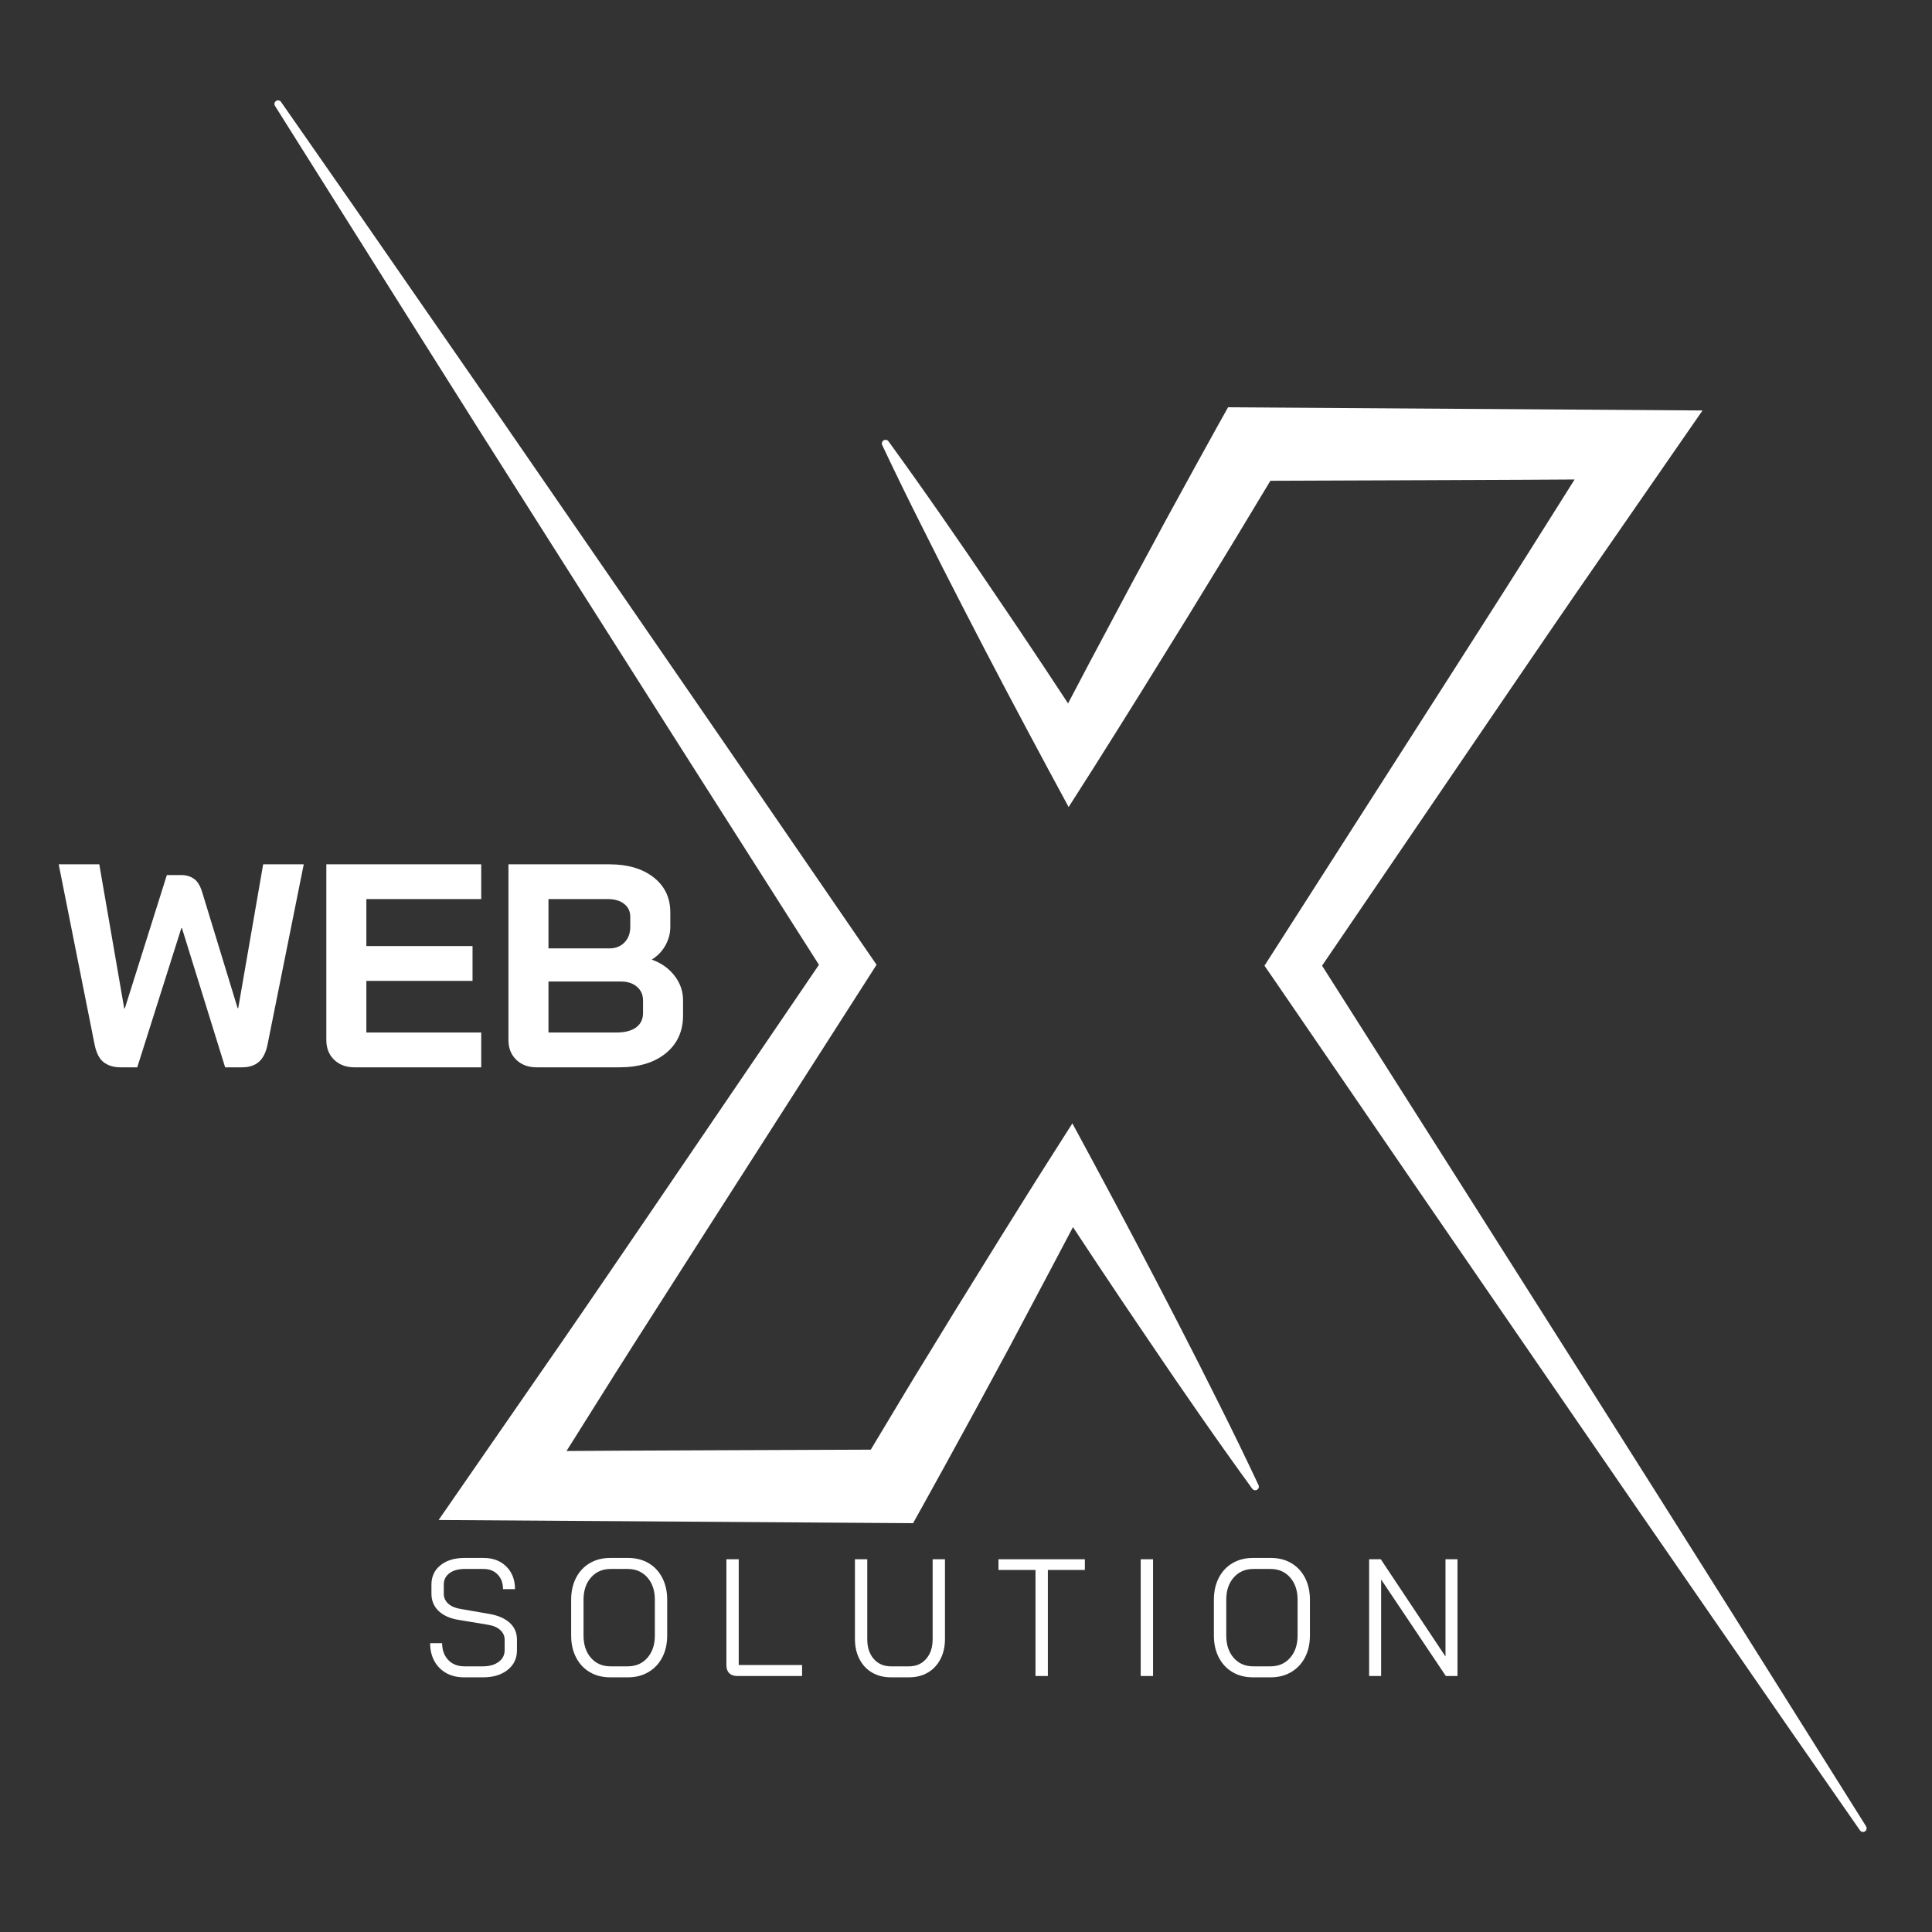 <svg xmlns="http://www.w3.org/2000/svg" xmlns:xlink="http://www.w3.org/1999/xlink" width="1080" zoomAndPan="magnify" viewBox="0 0 810 810" height="1080" preserveAspectRatio="xMidYMid meet" version="1.0"><rect x="0" y="0" width="810" height="810" fill="#333333" stroke="none"/><defs><g/><clipPath id="6100dae8c5"><path d="M 369 170 L 783 170 L 783 768.258 L 369 768.258 Z M 369 170 " clip-rule="nonzero"/></clipPath></defs><g clip-path="url(#6100dae8c5)"><path fill="#ffffff" d="M 782.344 765.656 C 763.137 735.047 743.914 704.441 724.672 673.832 L 695.793 628.027 L 666.812 582.211 L 608.75 490.641 L 554.281 404.867 L 624.41 301.883 L 642.875 274.809 C 649.055 265.797 655.184 256.758 661.402 247.773 L 698.703 193.879 L 713.789 172.094 L 514.871 170.758 L 510.68 178.246 C 504.551 189.219 498.559 200.262 492.512 211.273 L 487.984 219.551 L 483.527 227.871 L 474.555 244.449 L 456.824 277.73 L 447.789 294.902 C 444.344 289.668 440.895 284.441 437.441 279.227 L 426.867 263.406 L 416.188 247.641 L 405.508 231.914 L 394.68 216.254 C 387.426 205.816 380.066 195.449 372.598 185.16 C 372.496 184.984 372.363 184.836 372.199 184.711 C 372.035 184.586 371.855 184.5 371.656 184.449 C 371.457 184.395 371.258 184.383 371.055 184.414 C 370.852 184.441 370.66 184.508 370.484 184.609 C 370.309 184.715 370.156 184.848 370.031 185.008 C 369.91 185.172 369.82 185.355 369.77 185.551 C 369.719 185.75 369.703 185.949 369.734 186.152 C 369.762 186.355 369.824 186.547 369.93 186.723 C 375.348 198.207 380.922 209.621 386.645 220.969 L 395.199 237.977 L 403.879 254.93 L 412.621 271.832 L 421.449 288.68 C 427.387 299.879 433.316 311.094 439.336 322.254 L 448.027 338.355 L 458.375 322.121 C 465.129 311.508 471.723 300.84 478.398 290.188 L 498.238 258.148 L 508.078 242.059 L 512.988 234.051 L 517.863 226.039 C 522.789 217.883 527.727 209.738 532.613 201.57 C 536.512 201.57 655.438 201.117 660.164 201.023 L 639.723 233.477 C 633.914 242.727 628 251.898 622.141 261.125 L 604.492 288.734 L 533.816 399.125 L 530.133 404.867 L 533.816 410.207 L 595.094 499.652 L 656.504 589.004 L 687.211 633.66 L 718.023 678.266 C 738.547 708.043 759.141 737.754 779.809 767.391 C 779.918 767.555 780.059 767.695 780.227 767.805 C 780.395 767.914 780.574 767.988 780.773 768.027 C 780.969 768.066 781.164 768.066 781.359 768.027 C 781.559 767.988 781.738 767.91 781.906 767.801 C 782.07 767.691 782.211 767.551 782.324 767.387 C 782.438 767.223 782.512 767.039 782.555 766.844 C 782.594 766.648 782.598 766.453 782.559 766.258 C 782.523 766.059 782.453 765.875 782.344 765.707 Z M 782.344 765.656 " fill-opacity="1" fill-rule="nonzero"/></g><path fill="#ffffff" d="M 510.988 588.379 L 502.43 571.355 L 493.766 554.414 L 485.008 537.512 L 476.184 520.664 C 470.242 509.453 464.328 498.238 458.293 487.09 L 449.602 470.977 L 439.258 487.223 C 432.5 497.824 425.906 508.504 419.23 519.156 L 399.379 551.199 L 389.555 567.285 L 384.629 575.293 L 379.77 583.305 C 374.848 591.465 369.953 599.625 365.082 607.777 C 361.184 607.777 242.262 608.242 237.523 608.336 L 257.906 575.883 C 263.727 566.629 269.641 557.445 275.504 548.234 L 293.152 520.613 L 363.828 410.219 L 367.5 404.48 L 363.828 399.141 L 302.551 309.879 L 241.141 220.715 L 210.434 176.152 L 179.594 131.641 C 159.09 101.949 138.5 72.312 117.824 42.73 C 117.715 42.566 117.574 42.434 117.414 42.324 C 117.25 42.219 117.074 42.145 116.883 42.105 C 116.691 42.062 116.5 42.062 116.305 42.094 C 116.113 42.129 115.934 42.199 115.77 42.301 C 115.598 42.41 115.457 42.547 115.34 42.711 C 115.227 42.875 115.145 43.055 115.098 43.25 C 115.055 43.449 115.047 43.645 115.082 43.844 C 115.113 44.043 115.184 44.227 115.289 44.398 C 134.512 74.961 153.734 105.504 172.961 136.035 L 201.836 181.812 L 230.82 227.523 L 288.867 318.918 L 343.348 404.492 L 273.262 507.477 L 254.797 534.551 C 248.617 543.547 242.5 552.598 236.266 561.586 L 198.965 615.48 L 183.895 637.266 L 382.812 638.602 L 387.016 631.047 C 393.145 620.07 399.152 609.031 405.188 598.016 L 409.711 589.738 L 414.199 581.449 L 423.168 564.867 L 440.805 531.625 L 449.844 514.473 L 460.191 530.117 L 470.762 545.938 L 481.441 561.719 L 492.125 577.445 L 502.949 593.105 C 510.195 603.535 517.555 613.895 525.031 624.184 C 525.145 624.336 525.281 624.461 525.438 624.562 C 525.598 624.664 525.77 624.734 525.957 624.773 C 526.141 624.809 526.324 624.812 526.512 624.781 C 526.699 624.75 526.871 624.684 527.035 624.59 C 527.195 624.492 527.336 624.367 527.453 624.219 C 527.57 624.07 527.656 623.906 527.711 623.727 C 527.766 623.547 527.789 623.363 527.773 623.172 C 527.762 622.984 527.715 622.805 527.637 622.633 C 522.258 611.18 516.711 599.762 510.988 588.379 Z M 510.988 588.379 " fill-opacity="1" fill-rule="nonzero"/><g fill="#ffffff" fill-opacity="1"><g transform="translate(22.656, 447.479)"><g><path d="M 27.844 0 C 25.082 0 22.77 -0.688 20.906 -2.062 C 19.051 -3.445 17.754 -5.922 17.016 -9.484 L 1.953 -85.109 L 18.969 -85.109 L 29.422 -24.688 L 29.672 -24.688 L 47.297 -80.609 L 53.375 -80.609 C 55.406 -80.609 57.172 -80.082 58.672 -79.031 C 60.172 -77.977 61.328 -76.078 62.141 -73.328 L 76.969 -24.812 L 77.219 -24.812 L 87.672 -85.109 L 104.688 -85.109 L 89.5 -9.484 C 88.844 -6.242 87.645 -3.852 85.906 -2.312 C 84.164 -0.77 81.797 0 78.797 0 L 71.734 0 L 53.625 -58.359 L 53.375 -58.359 L 34.891 0 Z M 27.844 0 "/></g></g></g><g fill="#ffffff" fill-opacity="1"><g transform="translate(129.285, 447.479)"><g><path d="M 19.328 0 C 15.848 0 13.008 -1.051 10.812 -3.156 C 8.625 -5.27 7.531 -8.031 7.531 -11.438 L 7.531 -85.109 L 72.469 -85.109 L 72.469 -70.531 L 24.312 -70.531 L 24.312 -50.828 L 68.828 -50.828 L 68.828 -36.234 L 24.312 -36.234 L 24.312 -14.594 L 72.469 -14.594 L 72.469 0 Z M 19.328 0 "/></g></g></g><g fill="#ffffff" fill-opacity="1"><g transform="translate(205.64, 447.479)"><g><path d="M 19.328 0 C 15.848 0 13.008 -1.051 10.812 -3.156 C 8.625 -5.27 7.531 -8.031 7.531 -11.438 L 7.531 -85.109 L 49.859 -85.109 C 57.555 -85.109 63.734 -83.285 68.391 -79.641 C 73.055 -75.992 75.391 -71.094 75.391 -64.938 L 75.391 -58.844 C 75.391 -56.176 74.719 -53.625 73.375 -51.188 C 72.039 -48.758 70.16 -46.773 67.734 -45.234 L 67.734 -45.109 C 71.617 -43.734 74.754 -41.504 77.141 -38.422 C 79.535 -35.336 80.734 -31.895 80.734 -28.094 L 80.734 -21.766 C 80.734 -15.117 78.32 -9.828 73.5 -5.891 C 68.676 -1.961 62.172 0 53.984 0 Z M 49.859 -49.859 C 52.453 -49.859 54.555 -50.688 56.172 -52.344 C 57.797 -54.008 58.609 -56.219 58.609 -58.969 L 58.609 -63.109 C 58.609 -65.379 57.754 -67.18 56.047 -68.516 C 54.348 -69.859 52.082 -70.531 49.25 -70.531 L 24.312 -70.531 L 24.312 -49.859 Z M 52.766 -14.594 C 56.336 -14.594 59.094 -15.301 61.031 -16.719 C 62.977 -18.133 63.953 -20.141 63.953 -22.734 L 63.953 -28.094 C 63.953 -30.438 63.098 -32.336 61.391 -33.797 C 59.691 -35.254 57.426 -35.984 54.594 -35.984 L 24.312 -35.984 L 24.312 -14.594 Z M 52.766 -14.594 "/></g></g></g><g fill="#ffffff" fill-opacity="1"><g transform="translate(176.414, 702.668)"><g><path d="M 18.109 0.562 C 15.305 0.562 12.832 -0.031 10.688 -1.219 C 8.551 -2.406 6.891 -4.082 5.703 -6.25 C 4.516 -8.414 3.922 -10.922 3.922 -13.766 L 8.953 -13.766 C 8.953 -10.879 9.801 -8.535 11.5 -6.734 C 13.195 -4.941 15.445 -4.047 18.25 -4.047 L 26 -4.047 C 28.75 -4.047 30.961 -4.664 32.641 -5.906 C 34.316 -7.145 35.156 -8.766 35.156 -10.766 L 35.156 -15.234 C 35.156 -16.816 34.535 -18.164 33.297 -19.281 C 32.066 -20.406 30.379 -21.133 28.234 -21.469 L 15.656 -23.562 C 12.113 -24.164 9.363 -25.422 7.406 -27.328 C 5.445 -29.242 4.469 -31.645 4.469 -34.531 L 4.469 -38.312 C 4.469 -41.707 5.738 -44.422 8.281 -46.453 C 10.82 -48.484 14.191 -49.5 18.391 -49.5 L 26.281 -49.5 C 30.25 -49.5 33.441 -48.297 35.859 -45.891 C 38.285 -43.492 39.5 -40.336 39.5 -36.422 L 34.469 -36.422 C 34.469 -38.984 33.719 -41.031 32.219 -42.562 C 30.727 -44.102 28.75 -44.875 26.281 -44.875 L 18.391 -44.875 C 15.734 -44.875 13.609 -44.281 12.016 -43.094 C 10.43 -41.906 9.641 -40.312 9.641 -38.312 L 9.641 -34.531 C 9.641 -32.906 10.234 -31.531 11.422 -30.406 C 12.617 -29.289 14.266 -28.547 16.359 -28.172 L 28.875 -26 C 32.508 -25.352 35.328 -24.109 37.328 -22.266 C 39.328 -20.422 40.328 -18.078 40.328 -15.234 L 40.328 -10.766 C 40.328 -7.359 39.02 -4.617 36.406 -2.547 C 33.801 -0.473 30.379 0.562 26.141 0.562 Z M 18.109 0.562 "/></g></g></g><g fill="#ffffff" fill-opacity="1"><g transform="translate(235.271, 702.668)"><g><path d="M 20.547 0.562 C 17.336 0.562 14.492 -0.16 12.016 -1.609 C 9.547 -3.055 7.625 -5.109 6.25 -7.766 C 4.875 -10.422 4.188 -13.492 4.188 -16.984 L 4.188 -31.953 C 4.188 -35.441 4.875 -38.516 6.25 -41.172 C 7.625 -43.828 9.547 -45.879 12.016 -47.328 C 14.492 -48.773 17.363 -49.5 20.625 -49.5 L 28.031 -49.5 C 31.289 -49.5 34.156 -48.773 36.625 -47.328 C 39.094 -45.879 41.016 -43.828 42.391 -41.172 C 43.766 -38.516 44.453 -35.441 44.453 -31.953 L 44.453 -16.984 C 44.453 -13.492 43.766 -10.43 42.391 -7.797 C 41.016 -5.16 39.082 -3.109 36.594 -1.641 C 34.102 -0.172 31.25 0.562 28.031 0.562 Z M 27.891 -4.047 C 31.297 -4.047 34.047 -5.234 36.141 -7.609 C 38.234 -9.992 39.281 -13.117 39.281 -16.984 L 39.281 -31.953 C 39.281 -35.816 38.234 -38.938 36.141 -41.312 C 34.047 -43.688 31.297 -44.875 27.891 -44.875 L 20.766 -44.875 C 17.359 -44.875 14.609 -43.688 12.516 -41.312 C 10.422 -38.938 9.375 -35.816 9.375 -31.953 L 9.375 -16.984 C 9.375 -13.117 10.41 -9.992 12.484 -7.609 C 14.555 -5.234 17.289 -4.047 20.688 -4.047 Z M 27.891 -4.047 "/></g></g></g><g fill="#ffffff" fill-opacity="1"><g transform="translate(298.95, 702.668)"><g><path d="M 10.141 0 C 8.691 0 7.57 -0.395 6.781 -1.188 C 5.988 -1.977 5.594 -3.098 5.594 -4.547 L 5.594 -48.938 L 10.766 -48.938 L 10.766 -4.609 L 37.328 -4.609 L 37.328 0 Z M 10.141 0 "/></g></g></g><g fill="#ffffff" fill-opacity="1"><g transform="translate(353.123, 702.668)"><g><path d="M 20.406 0.562 C 17.426 0.562 14.797 -0.098 12.516 -1.422 C 10.234 -2.754 8.461 -4.645 7.203 -7.094 C 5.941 -9.539 5.312 -12.348 5.312 -15.516 L 5.312 -48.938 L 10.484 -48.938 L 10.484 -15.375 C 10.484 -11.977 11.391 -9.238 13.203 -7.156 C 15.023 -5.082 17.426 -4.047 20.406 -4.047 L 27.969 -4.047 C 30.945 -4.047 33.344 -5.082 35.156 -7.156 C 36.977 -9.238 37.891 -11.977 37.891 -15.375 L 37.891 -48.938 L 43.062 -48.938 L 43.062 -15.516 C 43.062 -12.348 42.43 -9.539 41.172 -7.094 C 39.91 -4.645 38.141 -2.754 35.859 -1.422 C 33.578 -0.098 30.945 0.562 27.969 0.562 Z M 20.406 0.562 "/></g></g></g><g fill="#ffffff" fill-opacity="1"><g transform="translate(416.522, 702.668)"><g><path d="M 17.609 -44.453 L 2.094 -44.453 L 2.094 -48.938 L 38.312 -48.938 L 38.312 -44.453 L 22.797 -44.453 L 22.797 0 L 17.609 0 Z M 17.609 -44.453 "/></g></g></g><g fill="#ffffff" fill-opacity="1"><g transform="translate(471.954, 702.668)"><g><path d="M 6.297 -48.938 L 11.469 -48.938 L 11.469 0 L 6.297 0 Z M 6.297 -48.938 "/></g></g></g><g fill="#ffffff" fill-opacity="1"><g transform="translate(504.74, 702.668)"><g><path d="M 20.547 0.562 C 17.336 0.562 14.492 -0.16 12.016 -1.609 C 9.547 -3.055 7.625 -5.109 6.25 -7.766 C 4.875 -10.422 4.188 -13.492 4.188 -16.984 L 4.188 -31.953 C 4.188 -35.441 4.875 -38.516 6.25 -41.172 C 7.625 -43.828 9.547 -45.879 12.016 -47.328 C 14.492 -48.773 17.363 -49.5 20.625 -49.5 L 28.031 -49.5 C 31.289 -49.5 34.156 -48.773 36.625 -47.328 C 39.094 -45.879 41.016 -43.828 42.391 -41.172 C 43.766 -38.516 44.453 -35.441 44.453 -31.953 L 44.453 -16.984 C 44.453 -13.492 43.766 -10.43 42.391 -7.797 C 41.016 -5.16 39.082 -3.109 36.594 -1.641 C 34.102 -0.172 31.25 0.562 28.031 0.562 Z M 27.891 -4.047 C 31.297 -4.047 34.047 -5.234 36.141 -7.609 C 38.234 -9.992 39.281 -13.117 39.281 -16.984 L 39.281 -31.953 C 39.281 -35.816 38.234 -38.938 36.141 -41.312 C 34.047 -43.688 31.297 -44.875 27.891 -44.875 L 20.766 -44.875 C 17.359 -44.875 14.609 -43.688 12.516 -41.312 C 10.422 -38.938 9.375 -35.816 9.375 -31.953 L 9.375 -16.984 C 9.375 -13.117 10.41 -9.992 12.484 -7.609 C 14.555 -5.234 17.289 -4.047 20.688 -4.047 Z M 27.891 -4.047 "/></g></g></g><g fill="#ffffff" fill-opacity="1"><g transform="translate(568.419, 702.668)"><g><path d="M 5.594 -48.938 L 10.484 -48.938 L 37.609 -8.172 L 37.609 -48.938 L 42.641 -48.938 L 42.641 0 L 37.75 0 L 10.625 -40.469 L 10.625 0 L 5.594 0 Z M 5.594 -48.938 "/></g></g></g></svg>